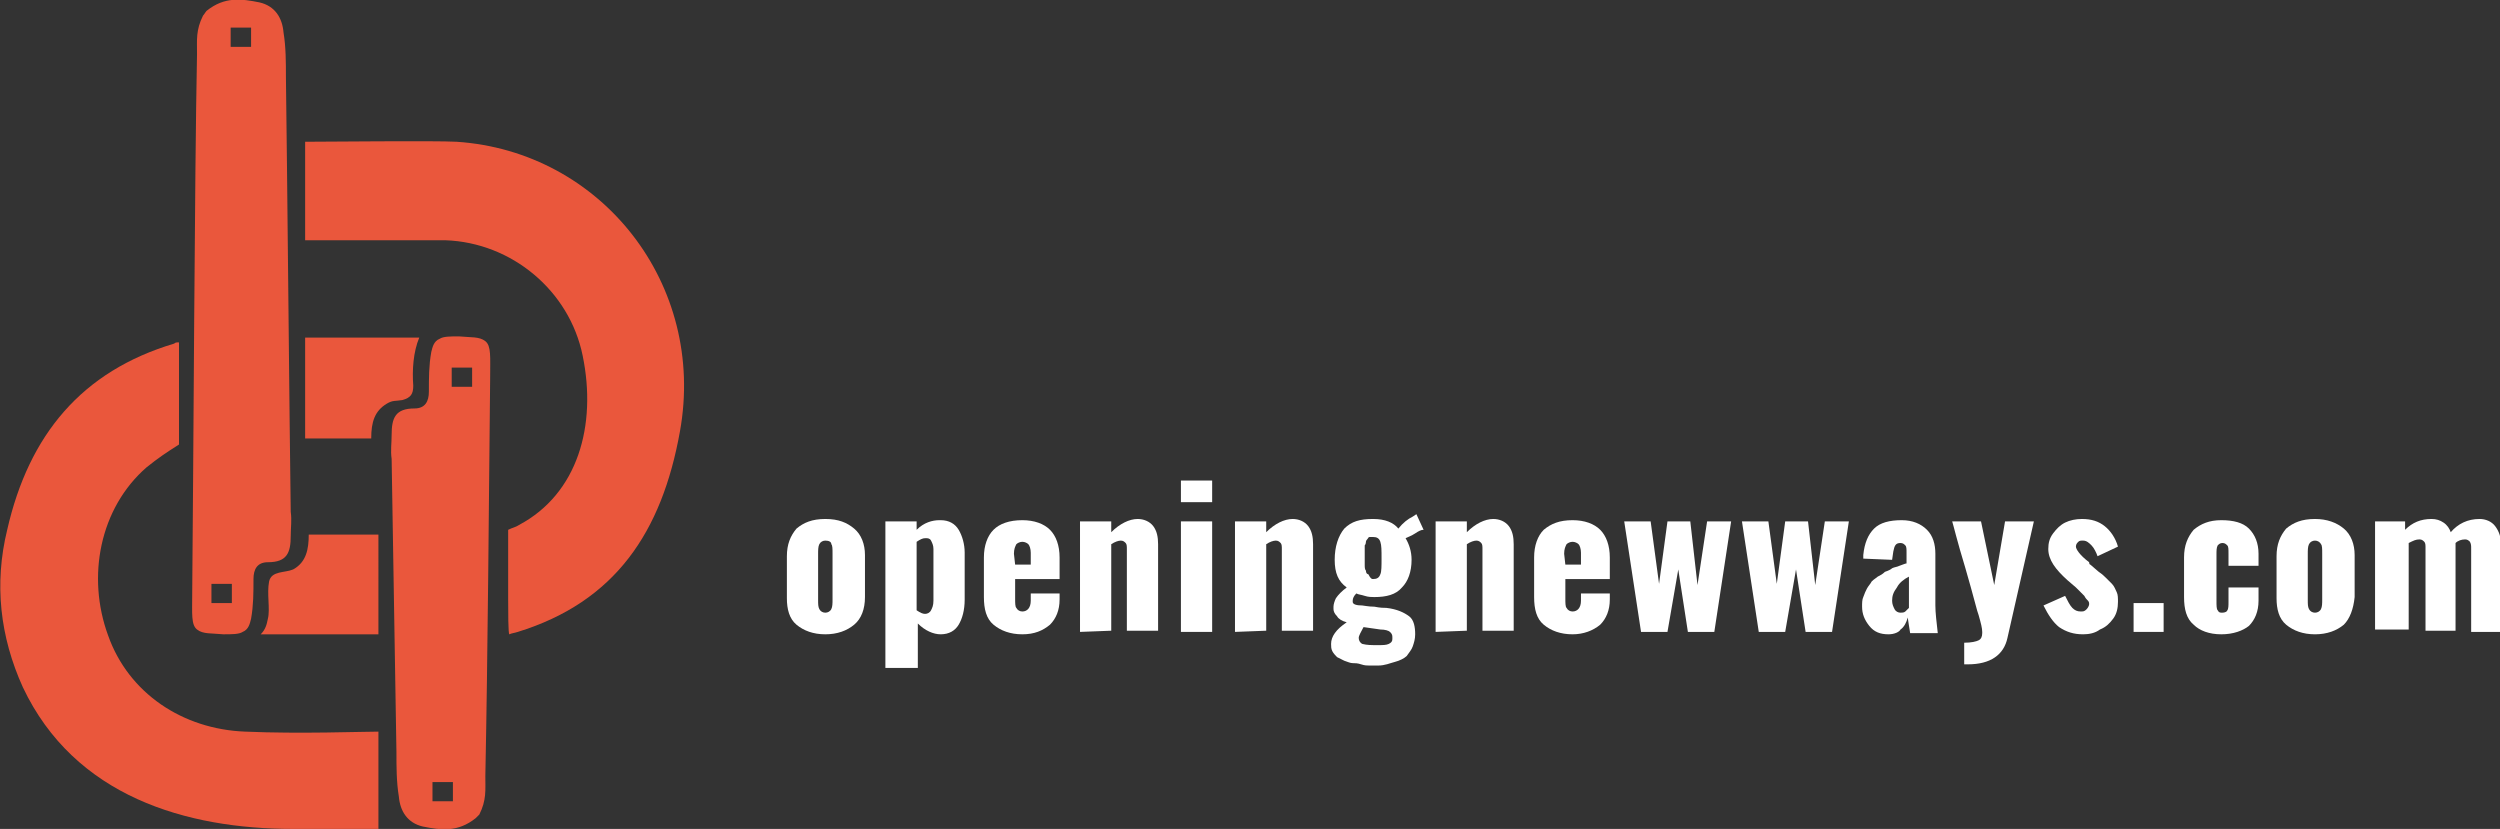 <svg xmlns="http://www.w3.org/2000/svg" xmlns:xlink="http://www.w3.org/1999/xlink" id="Livello_1" x="0px" y="0px" width="208.1px" height="69px" viewBox="0 0 208.1 69" style="enable-background:new 0 0 208.1 69;" xml:space="preserve"><rect x="0" y="0" width="208.1" height="69" fill="#333333" stroke="none"/><style type="text/css">	.st0{fill:#EA573C;}	.st1{fill:#FFFFFF;}</style><g>	<g>		<g>			<path class="st0" d="M31.5,44.5c-0.5,0-3.4,0-5.7,0h-0.1c0,1.2-0.2,2.3-1.3,2.9c-0.7,0.3-1.8,0.1-2,1c-0.2,1,0.1,2.3-0.1,3.1    c-0.1,0.5-0.2,0.9-0.6,1.3c3.6,0,5.3,0,8.9,0c0.4,0,0.4,0,0.9,0C31.5,50.4,31.5,46.9,31.5,44.5z"></path>			<path class="st0" d="M34.9,28.1c-3.9,0-9,0-9.5,0c0,1.1,0,6.9,0,8.4c0.3,0,3.6,0,5.5,0c0-1.4,0.3-2.3,1.3-2.9    c0.5-0.3,0.7-0.2,1.3-0.3c0.7-0.2,0.9-0.5,0.9-1.2C34.3,30.8,34.4,29.3,34.9,28.1z"></path>			<path class="st0" d="M20.4,60.9c-5.2-0.2-9.7-3.2-11.4-8c-1.8-4.9-0.7-10.6,3.2-14c1-0.8,1.6-1.2,2.7-1.9c0-3.3,0-4.2,0-8.5    c-0.2,0-0.3,0-0.4,0.1C6.8,30.9,2.4,36.2,0.6,44.1C-0.5,48.6,0,53,1.9,57.2C6.2,66.3,15.5,69,24.4,69h7.1v-8.1    C30.1,60.9,25,61.1,20.4,60.9z"></path>			<path class="st0" d="M38,11.8c-1.8-0.1-10.8,0-12.6,0V20c1.5,0,10.3,0,11.7,0c5.5,0.2,10.3,4.2,11.4,9.6    c1.2,5.8-0.4,11.5-5.3,14.1c-0.3,0.2-0.5,0.2-0.9,0.4c0,0.4,0,0.8,0,1.3c0,1.5,0,2.9,0,4.5c0,0.9,0,2.9,0.1,2.9    c0.2-0.1,0.4-0.1,0.7-0.2c8.1-2.5,12-8.3,13.5-16.7C58.8,23.7,50.1,12.6,38,11.8z"></path>			<path class="st0" d="M40.4,28.4c-0.5-0.4-1.2-0.3-2.2-0.4c-0.7,0-1.3,0-1.6,0.2c-0.5,0.2-0.6,0.7-0.7,1.1    c-0.2,1.1-0.2,2.2-0.2,3.3c0,0.8-0.3,1.4-1.2,1.4c-1.6,0-1.9,0.8-1.9,2.2c0,0.7-0.1,1.3,0,2c0.1,6.9,0.3,17.5,0.4,24.4    c0,1.2,0,2.5,0.2,3.7c0.1,1.2,0.7,2.2,2,2.5c1.5,0.3,2.9,0.5,4.4-0.7c0.1-0.1,0.2-0.2,0.3-0.3c0.6-1.2,0.5-2,0.5-3.2    c0.2-9.8,0.3-23.3,0.4-33.1C40.8,29.7,40.9,28.8,40.4,28.4z M37.7,66.7H36v-1.6h1.7V66.7z M39.3,32.2h-1.7v-1.6h1.7V32.2z"></path>			<path class="st0" d="M16.4,52.4c0.5,0.4,1.2,0.3,2.2,0.4c0.7,0,1.3,0,1.6-0.2c0.5-0.2,0.6-0.7,0.7-1.1c0.2-1.1,0.2-2.2,0.2-3.3    c0-0.8,0.3-1.4,1.2-1.4c1.6,0,1.9-0.8,1.9-2.2c0-0.7,0.1-1.3,0-2c-0.1-6.9-0.3-29.3-0.4-36.2c0-1.2,0-2.5-0.2-3.7    c-0.1-1.2-0.7-2.2-2-2.5c-1.5-0.3-2.9-0.5-4.4,0.7C17.1,1,17,1.2,16.9,1.3c-0.6,1.2-0.5,2-0.5,3.2c-0.2,9.8-0.3,35.1-0.4,44.9    C16,51.1,15.9,52,16.4,52.4z M19.2,2.3h1.7v1.6h-1.7V2.3z M17.6,48.6h1.7v1.6h-1.7V48.6z"></path>		</g>	</g>	<g>		<path class="st1" d="M71.1,52c-0.6,0.5-1.4,0.8-2.4,0.8s-1.8-0.3-2.4-0.8s-0.8-1.3-0.8-2.2v-3.5c0-1,0.3-1.7,0.8-2.3   c0.6-0.5,1.3-0.8,2.4-0.8s1.8,0.3,2.4,0.8s0.9,1.3,0.9,2.2v3.5C72,50.7,71.7,51.5,71.1,52z M68.7,51c0.2,0,0.4-0.1,0.5-0.3   s0.1-0.5,0.1-0.8v-3.8c0-0.4,0-0.7-0.1-0.8c0-0.2-0.2-0.3-0.5-0.3c-0.2,0-0.4,0.1-0.5,0.3s-0.1,0.5-0.1,0.8v3.8   c0,0.4,0,0.6,0.1,0.8C68.3,50.9,68.5,51,68.7,51z"></path>		<path class="st1" d="M73.7,55.6V43.4h2.6v0.7c0.6-0.6,1.3-0.8,1.9-0.8h0.1c0.7,0,1.2,0.3,1.5,0.8s0.5,1.2,0.5,1.9v3.9   c0,0.9-0.2,1.6-0.5,2.1s-0.8,0.8-1.5,0.8c-0.6,0-1.3-0.3-1.9-0.9v3.7C76.4,55.6,73.7,55.6,73.7,55.6z M77,51.1L77,51.1   c0.2,0,0.4-0.1,0.5-0.3s0.2-0.4,0.2-0.8v-4.3c0-0.3-0.1-0.5-0.2-0.7s-0.3-0.2-0.4-0.2c0,0,0,0-0.1,0c-0.2,0-0.4,0.1-0.7,0.3v5.7   C76.6,51,76.8,51.1,77,51.1z"></path>		<path class="st1" d="M85.1,52.8c-1,0-1.8-0.3-2.4-0.8s-0.8-1.3-0.8-2.3v-3.3c0-1,0.3-1.8,0.8-2.3s1.3-0.8,2.4-0.8   c1,0,1.8,0.3,2.3,0.8s0.8,1.3,0.8,2.3v1.8h-3.7v1.6c0,0.4,0,0.7,0.1,0.8c0.1,0.2,0.3,0.3,0.5,0.3c0.4,0,0.7-0.3,0.7-0.9v-0.6h2.4   v0.5c0,0.9-0.3,1.6-0.8,2.1C86.8,52.5,86.1,52.8,85.1,52.8z M84.5,47h1.3v-1c0-0.3-0.1-0.6-0.2-0.7c-0.1-0.1-0.3-0.2-0.5-0.2   s-0.4,0.1-0.5,0.2c-0.1,0.2-0.2,0.4-0.2,0.8L84.5,47L84.5,47z"></path>		<path class="st1" d="M89.9,52.6v-9.2h2.6v0.9c0.7-0.7,1.5-1.1,2.2-1.1c0.5,0,1,0.2,1.3,0.6s0.4,0.9,0.4,1.5v7.2h-2.6v-6.8   c0-0.2,0-0.4-0.1-0.5S93.5,45,93.3,45c-0.2,0-0.5,0.1-0.8,0.3v7.2L89.9,52.6L89.9,52.6z"></path>		<path class="st1" d="M98.3,41.9V40h2.6v1.8h-2.6V41.9z M98.3,52.6v-9.2h2.6v9.2H98.3z"></path>		<path class="st1" d="M102.8,52.6v-9.2h2.6v0.9c0.7-0.7,1.5-1.1,2.2-1.1c0.5,0,1,0.2,1.3,0.6s0.4,0.9,0.4,1.5v7.2h-2.6v-6.8   c0-0.2,0-0.4-0.1-0.5s-0.2-0.2-0.4-0.2c-0.2,0-0.5,0.1-0.8,0.3v7.2L102.8,52.6L102.8,52.6z"></path>		<path class="st1" d="M114.7,55.4c-0.2,0-0.5,0-0.7,0s-0.4,0-0.7-0.1s-0.5-0.1-0.7-0.1s-0.4-0.1-0.7-0.2c-0.2-0.1-0.4-0.2-0.6-0.3   c-0.1-0.1-0.3-0.3-0.4-0.5s-0.1-0.4-0.1-0.6c0-0.6,0.4-1.2,1.3-1.8c-0.4-0.1-0.7-0.3-0.8-0.5c-0.2-0.2-0.3-0.4-0.3-0.6   c0-0.1,0-0.2,0-0.2c0-0.2,0.1-0.5,0.2-0.7c0.2-0.3,0.5-0.6,0.9-0.9c-0.7-0.5-1-1.2-1-2.3s0.3-2,0.8-2.6c0.6-0.6,1.3-0.8,2.4-0.8   c1,0,1.7,0.3,2.1,0.8c0.4-0.5,0.8-0.8,1.2-1l0.3-0.2l0.6,1.3c-0.2,0-0.4,0.1-0.7,0.3c-0.3,0.2-0.6,0.3-0.8,0.4   c0.3,0.5,0.5,1.1,0.5,1.8c0,1-0.3,1.8-0.8,2.3c-0.5,0.6-1.3,0.8-2.3,0.8c-0.2,0-0.5,0-0.8-0.1s-0.5-0.1-0.7-0.2   c-0.2,0.2-0.3,0.4-0.3,0.6c0,0,0,0,0,0.1c0,0.2,0.3,0.3,0.8,0.3c0.1,0,0.5,0.1,1,0.1c0.5,0.1,0.8,0.1,1,0.1   c0.9,0.1,1.5,0.4,1.9,0.7s0.5,0.9,0.5,1.5c0,0.4-0.1,0.7-0.2,1s-0.3,0.5-0.5,0.8c-0.2,0.2-0.6,0.4-1,0.5S115.3,55.4,114.7,55.4z    M114.7,53.7c0.4,0,0.7,0,0.9-0.1c0.2-0.1,0.3-0.2,0.3-0.4c0-0.1,0-0.1,0-0.2c0-0.2-0.1-0.3-0.2-0.4c-0.1-0.1-0.4-0.2-0.8-0.2   l-1.4-0.2c-0.2,0.4-0.4,0.7-0.4,0.9s0.1,0.4,0.3,0.5C113.8,53.7,114.1,53.7,114.7,53.7z M114.3,48.2c0.3,0,0.5-0.1,0.6-0.4   c0.1-0.2,0.1-0.7,0.1-1.3c0-0.7,0-1.1-0.1-1.4s-0.3-0.4-0.6-0.4c-0.1,0-0.2,0-0.3,0c-0.1,0-0.1,0.1-0.2,0.2   c-0.1,0.1-0.1,0.2-0.1,0.2s0,0.2-0.1,0.3c0,0.2,0,0.3,0,0.4c0,0.1,0,0.3,0,0.5c0,0.3,0,0.6,0,0.7c0,0.2,0,0.4,0.1,0.5   c0,0.2,0.1,0.3,0.2,0.3C114.1,48.2,114.2,48.2,114.3,48.2z"></path>		<path class="st1" d="M119.5,52.6v-9.2h2.6v0.9c0.7-0.7,1.5-1.1,2.2-1.1c0.5,0,1,0.2,1.3,0.6s0.4,0.9,0.4,1.5v7.2h-2.6v-6.8   c0-0.2,0-0.4-0.1-0.5s-0.2-0.2-0.4-0.2c-0.2,0-0.5,0.1-0.8,0.3v7.2L119.5,52.6L119.5,52.6z"></path>		<path class="st1" d="M130.9,52.8c-1,0-1.8-0.3-2.4-0.8c-0.6-0.5-0.8-1.3-0.8-2.3v-3.3c0-1,0.3-1.8,0.8-2.3   c0.6-0.5,1.3-0.8,2.4-0.8c1,0,1.8,0.3,2.3,0.8s0.8,1.3,0.8,2.3v1.8h-3.7v1.6c0,0.4,0,0.7,0.1,0.8c0.1,0.2,0.3,0.3,0.5,0.3   c0.4,0,0.7-0.3,0.7-0.9v-0.6h2.4v0.5c0,0.9-0.3,1.6-0.8,2.1C132.6,52.5,131.8,52.8,130.9,52.8z M130.3,47h1.3v-1   c0-0.3-0.1-0.6-0.2-0.7s-0.3-0.2-0.5-0.2s-0.4,0.1-0.5,0.2c-0.1,0.2-0.2,0.4-0.2,0.8L130.3,47L130.3,47z"></path>		<path class="st1" d="M136.6,52.6l-1.4-9.2h2.2l0.7,5.2l0.7-5.2h1.9l0.6,5.3l0.8-5.3h2l-1.4,9.2h-2.2l-0.8-5.2l-0.9,5.2H136.6z"></path>		<path class="st1" d="M146.4,52.6l-1.4-9.2h2.2l0.7,5.2l0.7-5.2h1.9l0.6,5.3l0.8-5.3h2l-1.4,9.2h-2.2l-0.8-5.2l-0.9,5.2H146.4z"></path>		<path class="st1" d="M157.2,52.8c-0.7,0-1.2-0.2-1.6-0.7c-0.4-0.5-0.6-1-0.6-1.6c0-0.3,0-0.6,0.1-0.8c0.1-0.3,0.2-0.5,0.3-0.7   s0.3-0.4,0.4-0.6c0.2-0.2,0.4-0.3,0.5-0.4c0.2-0.1,0.4-0.2,0.6-0.4c0.3-0.1,0.5-0.2,0.6-0.3c0.2-0.1,0.4-0.1,0.6-0.2   c0.3-0.1,0.5-0.2,0.6-0.2V46c0-0.3,0-0.5-0.1-0.6s-0.2-0.2-0.4-0.2c-0.4,0-0.5,0.2-0.6,0.7l-0.1,0.7l-2.4-0.1c0,0,0-0.1,0-0.2   c0-0.1,0-0.1,0-0.1c0.1-1,0.4-1.7,0.9-2.2s1.3-0.7,2.3-0.7c0.9,0,1.6,0.3,2.1,0.8s0.7,1.2,0.7,2v4.3c0,0.6,0.1,1.4,0.2,2.3H159   c-0.1-0.7-0.2-1.2-0.2-1.3c-0.1,0.4-0.3,0.8-0.6,1C158.1,52.6,157.7,52.8,157.2,52.8z M158.2,51c0.1,0,0.3,0,0.4-0.1   c0.1-0.1,0.2-0.2,0.3-0.3V48c-0.4,0.2-0.8,0.5-1,0.9c-0.3,0.4-0.4,0.7-0.4,1.1c0,0.3,0.1,0.5,0.2,0.7S158,51,158.2,51z"></path>		<path class="st1" d="M163.5,55.3v-1.8c0.6,0,1-0.1,1.2-0.2c0.2-0.1,0.3-0.3,0.3-0.6v-0.1c0-0.3-0.1-0.7-0.3-1.4   c-0.1-0.2-0.4-1.5-1.1-3.9c-0.7-2.3-1-3.6-1.1-3.9h2.4l1.1,5.3l0.9-5.3h2.4l-2.2,9.7c-0.3,1.4-1.4,2.2-3.3,2.2h-0.1H163.5z"></path>		<path class="st1" d="M173.4,52.8c-0.8,0-1.4-0.2-2-0.6c-0.5-0.4-0.9-1-1.3-1.8l1.8-0.8c0.2,0.4,0.4,0.8,0.6,1   c0.2,0.2,0.4,0.3,0.7,0.3h0.1c0.2,0,0.3-0.1,0.4-0.2c0.1-0.1,0.2-0.3,0.2-0.4c0-0.1,0-0.2-0.1-0.3s-0.2-0.2-0.3-0.4   c-0.2-0.2-0.3-0.3-0.3-0.3c-0.1-0.1-0.2-0.2-0.4-0.4l-0.7-0.6c-1-0.9-1.6-1.7-1.6-2.6c0-0.5,0.1-0.9,0.4-1.3   c0.3-0.4,0.6-0.7,1-0.9s0.9-0.3,1.4-0.3c0.8,0,1.4,0.2,1.9,0.6c0.5,0.4,0.9,1,1.1,1.7l-1.7,0.8c-0.1-0.3-0.3-0.7-0.5-0.9   s-0.4-0.4-0.7-0.4l0,0c-0.2,0-0.3,0-0.4,0.1c-0.1,0.1-0.2,0.2-0.2,0.4s0.3,0.7,1.1,1.3c0,0.2,0.1,0.2,0.1,0.2l0.7,0.6   c0.3,0.2,0.5,0.4,0.6,0.5s0.3,0.3,0.5,0.5s0.3,0.5,0.4,0.7c0.1,0.2,0.1,0.5,0.1,0.8c0,0.5-0.1,1-0.4,1.4c-0.3,0.4-0.6,0.7-1.1,0.9   C174.4,52.7,173.9,52.8,173.4,52.8z"></path>		<path class="st1" d="M177.6,52.6v-2.4h2.5v2.4H177.6z"></path>		<path class="st1" d="M184.9,52.8c-1,0-1.8-0.3-2.3-0.8c-0.6-0.5-0.8-1.3-0.8-2.3v-3.3c0-1,0.3-1.7,0.8-2.3   c0.6-0.5,1.3-0.8,2.3-0.8s1.8,0.2,2.3,0.7s0.8,1.2,0.8,2.1v1h-2.5v-1c0-0.4,0-0.6-0.1-0.7c-0.1-0.1-0.2-0.2-0.4-0.2   s-0.3,0.1-0.4,0.2c-0.1,0.2-0.1,0.4-0.1,0.8V50c0,0.4,0,0.7,0.1,0.8c0.1,0.2,0.2,0.2,0.4,0.2s0.4-0.1,0.4-0.2   c0.1-0.1,0.1-0.4,0.1-0.7v-1.2h2.5V50c0,0.9-0.3,1.6-0.8,2.1C186.7,52.5,185.9,52.8,184.9,52.8z"></path>		<path class="st1" d="M195.1,52c-0.6,0.5-1.4,0.8-2.4,0.8s-1.8-0.3-2.4-0.8c-0.6-0.5-0.8-1.3-0.8-2.2v-3.5c0-1,0.3-1.7,0.8-2.3   c0.6-0.5,1.3-0.8,2.4-0.8c1,0,1.8,0.3,2.4,0.8c0.6,0.5,0.9,1.3,0.9,2.2v3.5C195.9,50.7,195.6,51.5,195.1,52z M192.7,51   c0.2,0,0.4-0.1,0.5-0.3s0.1-0.5,0.1-0.8v-3.8c0-0.4,0-0.7-0.1-0.8c-0.1-0.2-0.3-0.3-0.5-0.3s-0.4,0.1-0.5,0.3s-0.1,0.5-0.1,0.8   v3.8c0,0.4,0,0.6,0.1,0.8S192.5,51,192.7,51z"></path>		<path class="st1" d="M197.7,52.6v-9.2h2.5v0.7c0.6-0.6,1.3-0.9,2.2-0.9c0.4,0,0.7,0.1,1,0.3s0.5,0.5,0.6,0.8   c0.6-0.7,1.4-1.1,2.4-1.1c0.5,0,1,0.2,1.3,0.6c0.3,0.4,0.5,0.9,0.5,1.6v7.2h-2.5v-6.9c0-0.3,0-0.4-0.1-0.6   c-0.1-0.1-0.2-0.2-0.4-0.2c-0.3,0-0.6,0.1-0.8,0.3v0.1v7.2h-2.5v-6.9c0-0.2,0-0.4-0.1-0.5s-0.2-0.2-0.4-0.2   c-0.3,0-0.5,0.1-0.9,0.3v7.2h-2.8V52.6z"></path>	</g></g></svg>